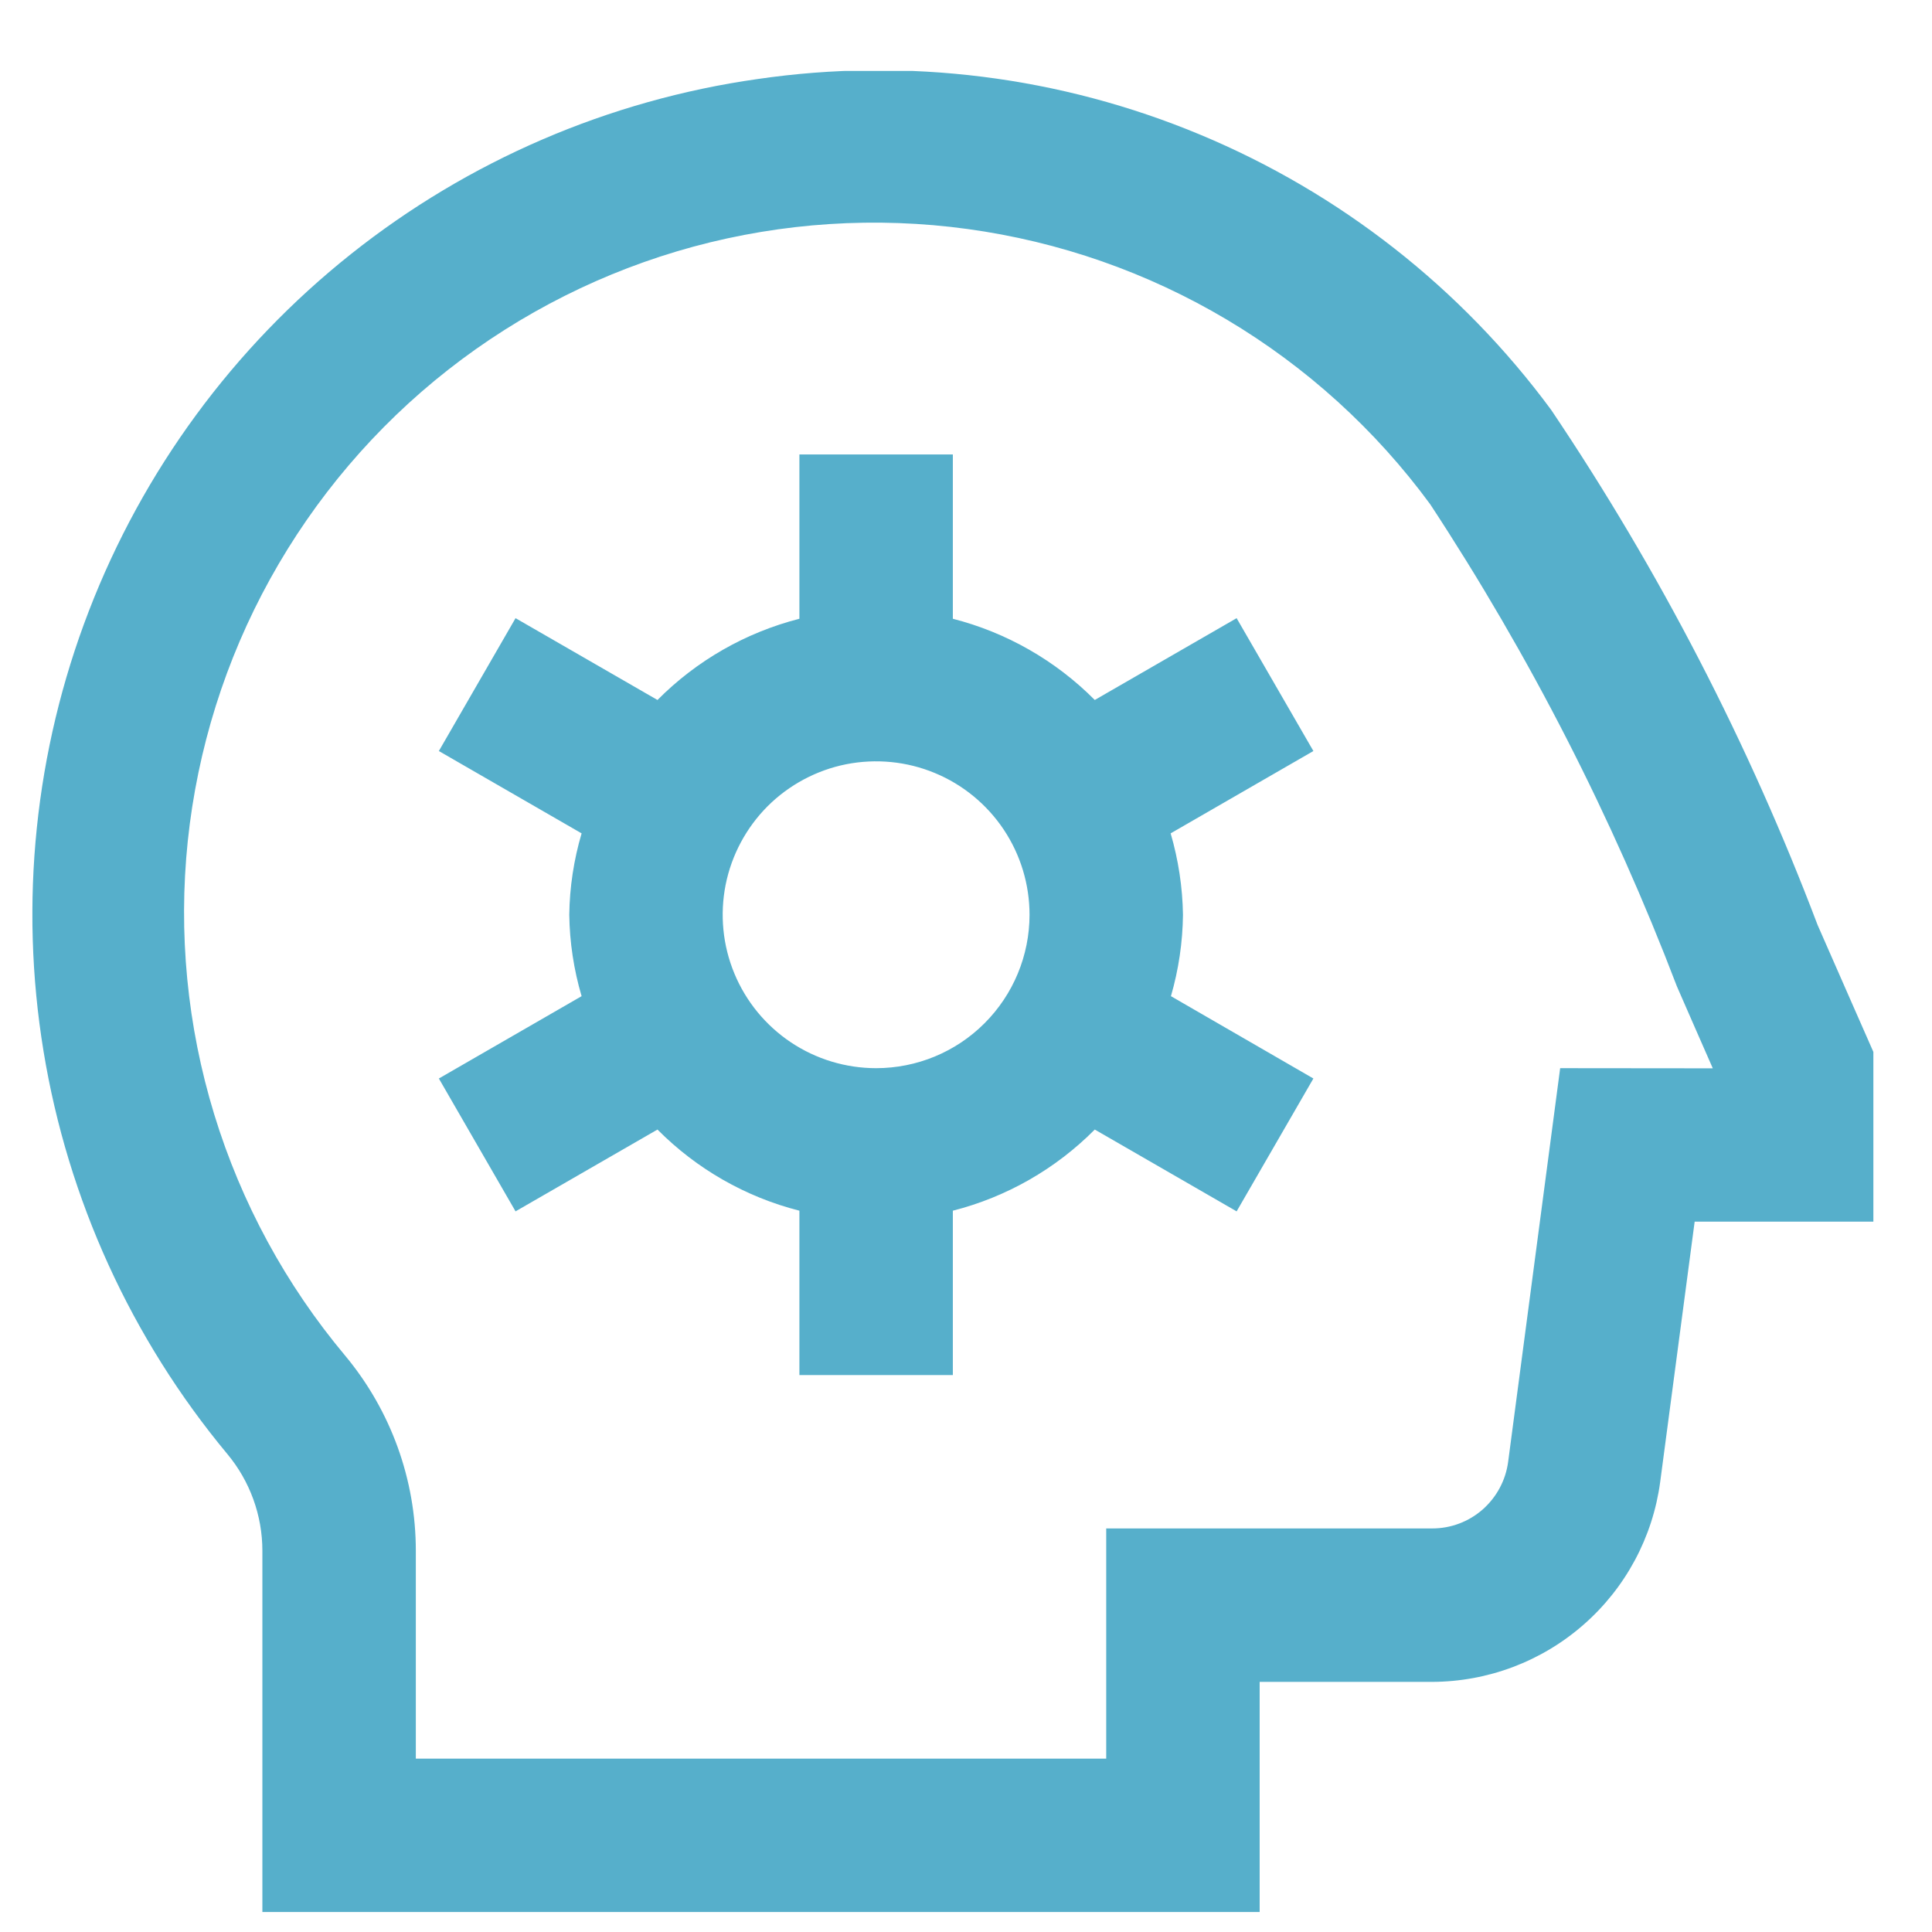 <svg xmlns="http://www.w3.org/2000/svg" width="26" height="26" viewBox="0 0 26 26" fill="none">
  <g clip-path="url(#clip0_4_2476)">
    <path d="M16.642 8.319L14.733 9.42C14.207 8.89 13.546 8.512 12.823 8.327V6.116H10.758V8.327C10.034 8.512 9.374 8.89 8.848 9.42L6.938 8.319L5.906 10.107L7.827 11.215C7.722 11.571 7.666 11.939 7.661 12.31C7.666 12.681 7.722 13.05 7.827 13.406L5.906 14.514L6.938 16.302L8.848 15.201C9.374 15.731 10.034 16.109 10.758 16.293V18.505H12.823V16.293C13.546 16.109 14.207 15.731 14.733 15.201L16.642 16.302L17.675 14.514L15.758 13.406C15.861 13.05 15.916 12.681 15.92 12.31C15.914 11.939 15.858 11.571 15.754 11.215L17.675 10.107L16.642 8.319ZM11.79 14.375C11.382 14.375 10.983 14.254 10.643 14.027C10.304 13.8 10.039 13.478 9.883 13.101C9.726 12.723 9.686 12.308 9.765 11.908C9.845 11.507 10.042 11.139 10.33 10.85C10.619 10.562 10.987 10.365 11.387 10.285C11.788 10.206 12.203 10.246 12.581 10.403C12.958 10.559 13.28 10.824 13.507 11.163C13.734 11.503 13.855 11.902 13.855 12.31C13.855 12.858 13.637 13.383 13.25 13.77C12.863 14.158 12.338 14.375 11.79 14.375ZM24.46 12.447C23.535 10.007 22.332 7.681 20.875 5.516C19.665 3.876 18.032 2.596 16.151 1.812C14.269 1.027 12.21 0.769 10.193 1.064C8.192 1.348 6.303 2.162 4.722 3.42C3.14 4.678 1.923 6.336 1.196 8.222C0.469 10.107 0.258 12.153 0.586 14.148C0.913 16.142 1.767 18.013 3.059 19.567C3.364 19.933 3.531 20.394 3.531 20.87V25.731H16.952V22.634H19.272C20.022 22.632 20.747 22.359 21.311 21.864C21.876 21.37 22.242 20.688 22.342 19.944L22.806 16.44H25.211V14.156C25.211 14.156 24.681 12.953 24.46 12.447ZM20.996 14.375L20.296 19.672C20.263 19.921 20.141 20.148 19.953 20.314C19.765 20.479 19.523 20.57 19.272 20.569H14.887V23.667H5.596V20.87C5.596 19.911 5.26 18.983 4.646 18.245C3.847 17.292 3.247 16.187 2.883 14.997C2.519 13.807 2.398 12.556 2.527 11.318C2.657 10.08 3.033 8.881 3.635 7.792C4.237 6.703 5.051 5.745 6.03 4.977C7.009 4.209 8.132 3.645 9.333 3.319C10.534 2.994 11.789 2.913 13.022 3.082C14.255 3.251 15.441 3.665 16.511 4.302C17.58 4.938 18.511 5.783 19.247 6.786C20.585 8.822 21.698 10.998 22.567 13.274C22.728 13.642 22.889 14.012 23.05 14.377L20.996 14.375Z" fill="#56AFCB"/>
  </g>
  <defs>
    <clipPath id="clip0_4_2476">
      <rect width="24.777" height="24.777" fill="white" transform="translate(0.436 0.955)"/>
    </clipPath>
  </defs>
</svg>